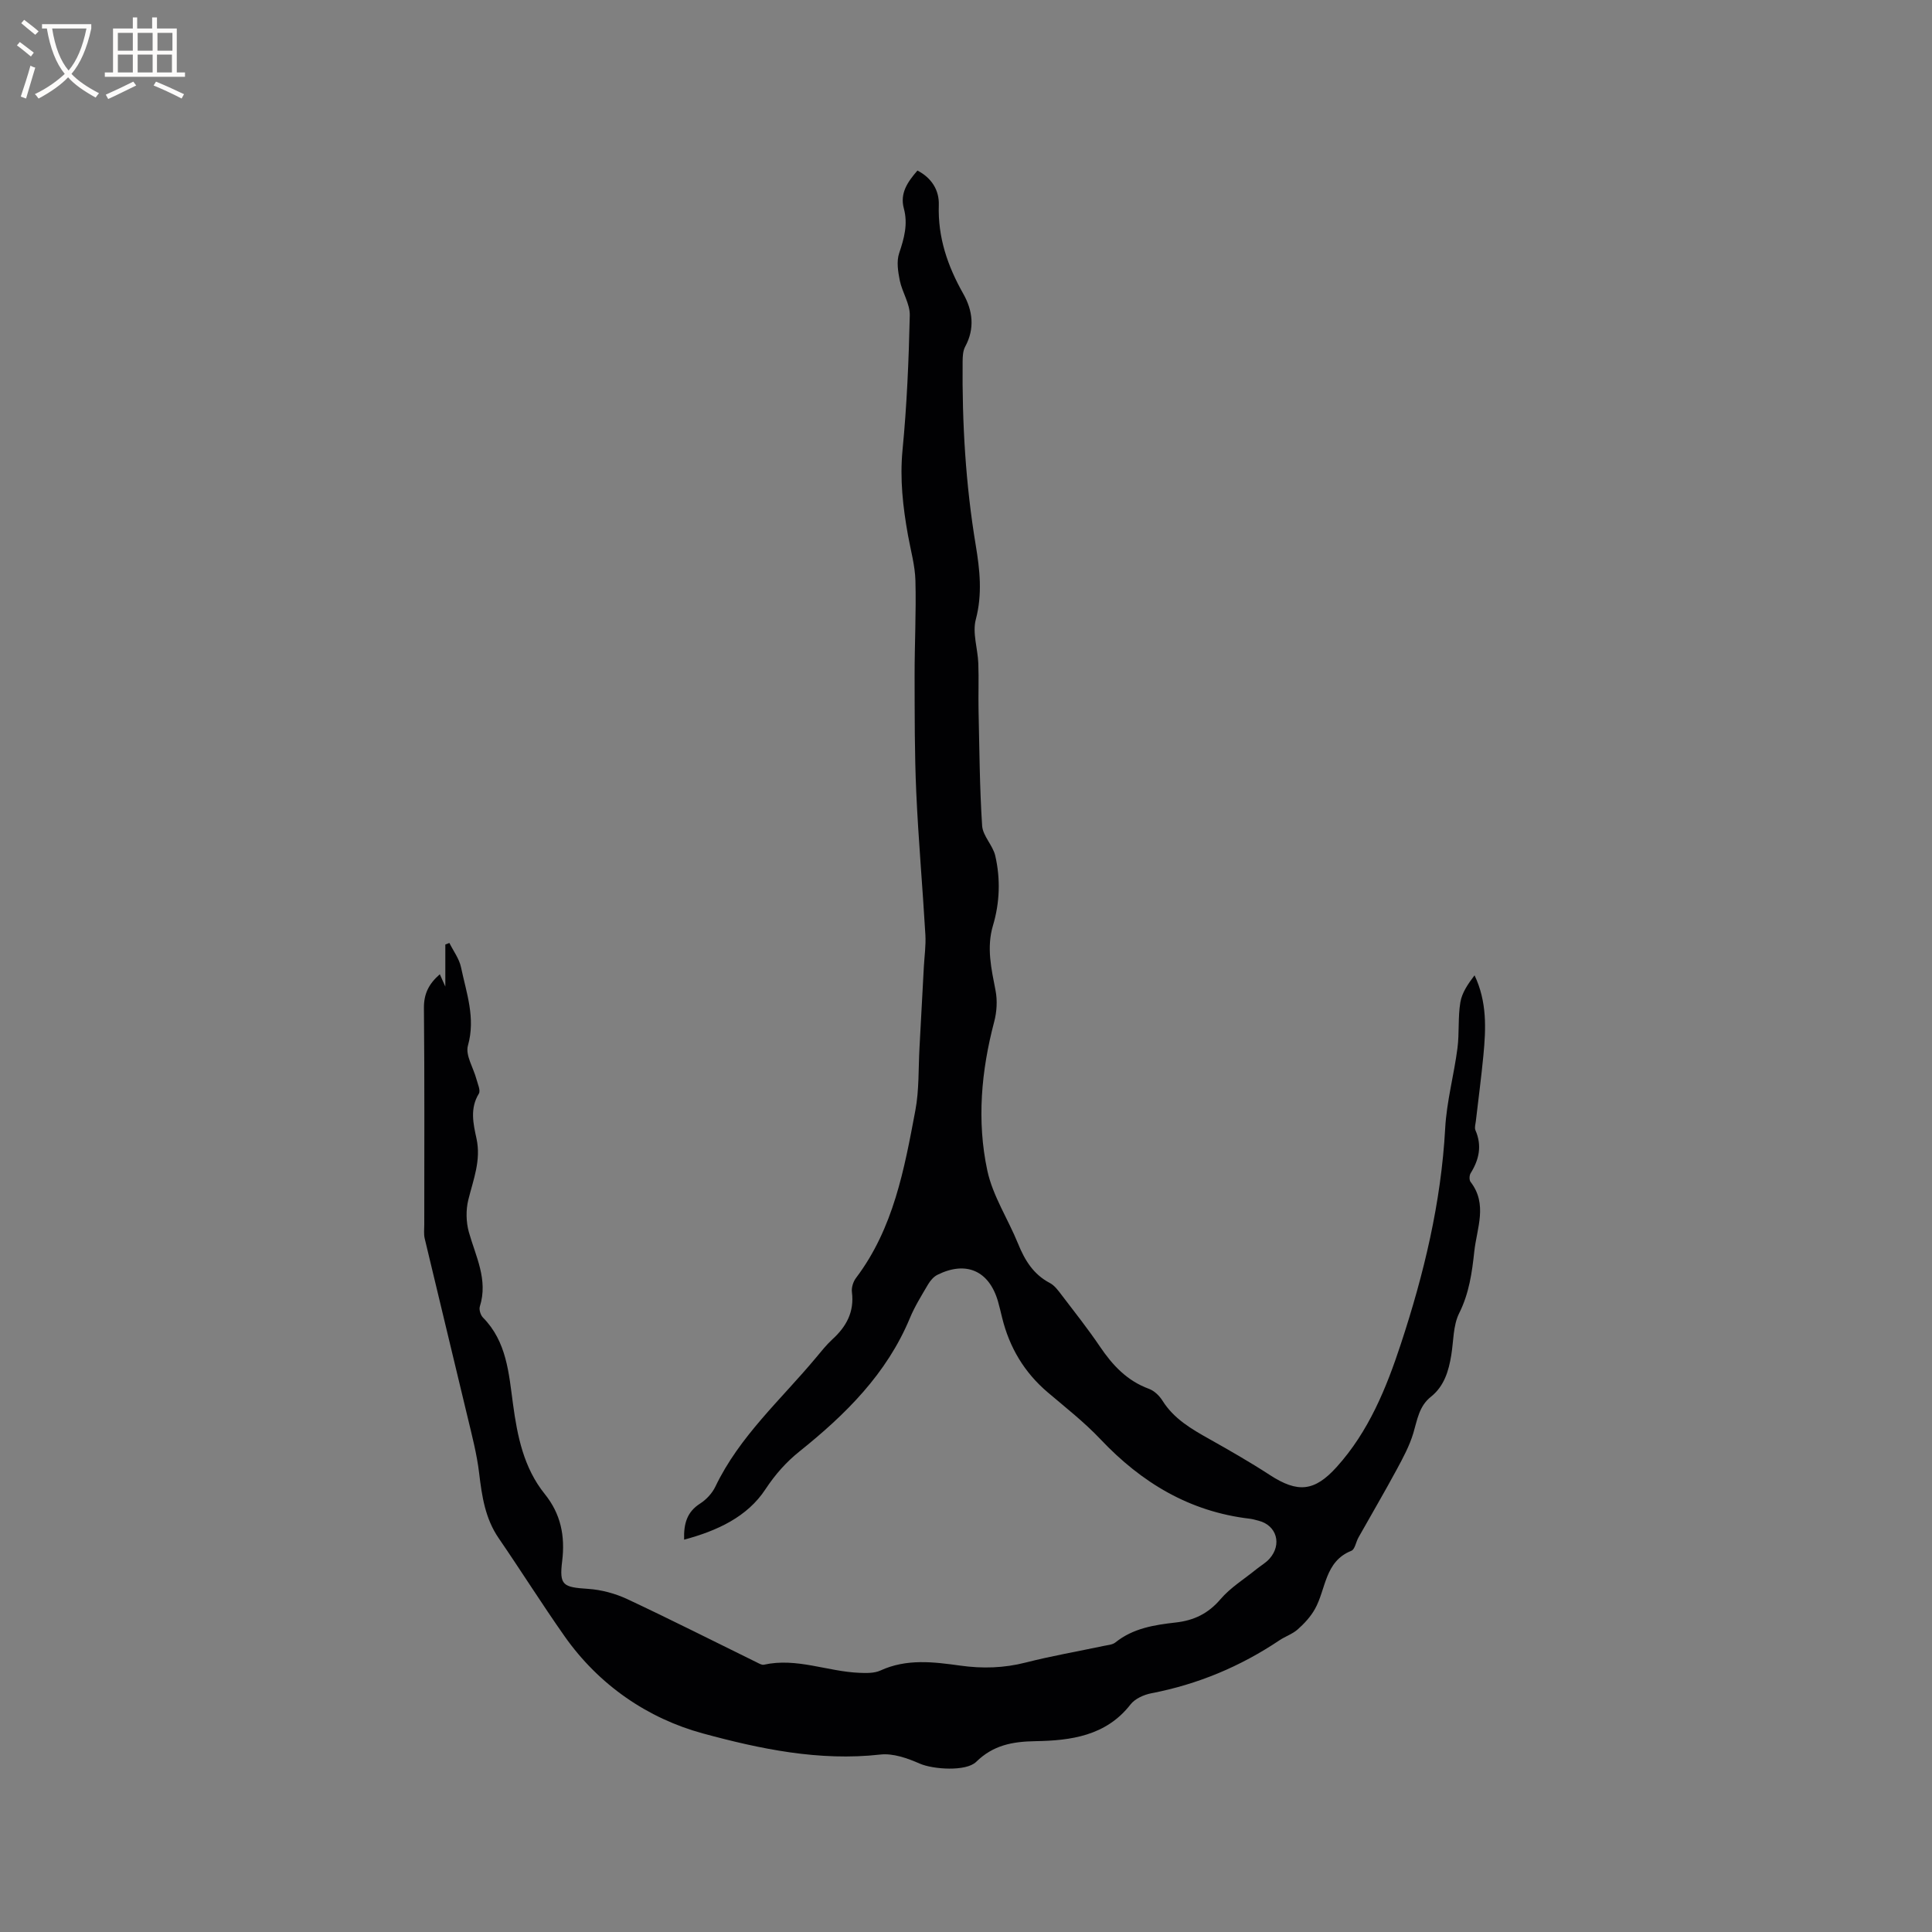 <svg enable-background="new 0 0 400 400" viewBox="0 0 400 400" xmlns="http://www.w3.org/2000/svg"><rect x="0" y="0" width="400" height="400" fill="#808080" stroke="none"/><path d="m141.64 318.77c-.11-3.39.64-5.76 3.29-7.46 1.29-.82 2.51-2.13 3.17-3.5 5-10.45 13.62-18.05 20.85-26.73 1.09-1.3 2.15-2.65 3.39-3.79 2.91-2.65 4.56-5.7 4.04-9.78-.12-.94.27-2.17.86-2.94 7.76-10.28 9.99-22.53 12.28-34.7.79-4.21.61-8.61.85-12.92.31-5.58.6-11.17.9-16.75.12-2.22.45-4.45.32-6.66-.57-9.85-1.45-19.69-1.89-29.54-.36-8.02-.32-16.07-.34-24.1-.01-6.56.34-13.12.17-19.67-.08-3.14-.98-6.27-1.54-9.4-1.05-5.85-1.71-11.64-1.13-17.67.9-9.26 1.29-18.58 1.5-27.88.05-2.38-1.57-4.76-2.07-7.21-.37-1.84-.7-3.96-.13-5.65 1.04-3.08 1.85-6.02.97-9.27-.85-3.16.79-5.5 2.82-7.84 2.92 1.52 4.52 4.05 4.42 7.13-.22 6.72 1.82 12.64 5.07 18.39 1.95 3.45 2.43 7.17.39 10.94-.47.87-.52 2.04-.53 3.07-.12 12.74.62 25.42 2.71 38 .85 5.12 1.41 10.15.02 15.41-.74 2.79.41 6.05.52 9.11.12 3.26-.02 6.52.05 9.79.18 7.94.22 15.89.74 23.81.14 2.12 2.22 4.05 2.72 6.22 1.1 4.81.94 9.69-.48 14.45-1.36 4.57-.33 8.97.54 13.46.4 2.06.26 4.4-.28 6.44-2.69 10.19-3.62 20.55-1.43 30.8 1.12 5.26 4.3 10.06 6.36 15.14 1.39 3.43 3.17 6.37 6.59 8.16.97.51 1.72 1.54 2.42 2.46 2.7 3.54 5.47 7.04 7.96 10.72 2.61 3.86 5.61 7.07 10.13 8.73 1.1.4 2.16 1.42 2.8 2.44 2.36 3.77 5.99 5.87 9.7 7.95 4.23 2.38 8.46 4.8 12.53 7.45 5.78 3.76 9.24 3.45 13.85-1.66 6.62-7.34 10.27-16.31 13.28-25.46 4.78-14.5 8.34-29.28 9.18-44.65.3-5.56 1.82-11.04 2.54-16.59.41-3.14.08-6.38.6-9.5.33-2 1.6-3.83 2.94-5.59 2.61 5.5 2.36 11.05 1.83 16.59-.43 4.53-1.04 9.05-1.56 13.58-.07.63-.31 1.37-.09 1.89 1.4 3.2.77 6.09-1 8.93-.27.44-.3 1.39-.01 1.77 3.59 4.63 1.3 9.59.78 14.38-.47 4.38-1.07 8.7-3.14 12.83-1.26 2.53-1.15 5.75-1.63 8.67-.54 3.3-1.47 6.43-4.22 8.62-2.45 1.94-2.81 4.75-3.63 7.5-.79 2.65-2.14 5.15-3.47 7.61-2.55 4.72-5.27 9.35-7.9 14.03-.52.92-.73 2.45-1.46 2.74-5.57 2.22-5.23 7.97-7.57 12.1-.88 1.56-2.17 2.96-3.52 4.16-1.08.97-2.58 1.46-3.81 2.28-8.1 5.43-16.9 9.11-26.5 10.96-1.56.3-3.4 1.12-4.33 2.32-5.07 6.53-12.42 7.48-19.67 7.6-4.83.08-8.77.84-12.28 4.28-2.09 2.05-8.95 1.57-11.7.36-2.53-1.11-5.52-2.17-8.15-1.87-12.62 1.42-24.93-1.16-36.73-4.37-11.43-3.11-21.53-10.01-28.64-20.12-4.69-6.67-9.03-13.58-13.64-20.3-2.81-4.1-3.48-8.71-4.05-13.48-.47-3.96-1.5-7.86-2.43-11.75-2.92-12.28-5.92-24.54-8.84-36.82-.22-.91-.09-1.9-.09-2.85 0-14.95.07-29.91-.07-44.86-.03-2.95 1.01-5.02 3.29-7 .33.74.59 1.32 1.14 2.55 0-3.34 0-6.02 0-8.71.28-.11.56-.22.84-.32.83 1.67 2.04 3.27 2.41 5.04 1.11 5.31 3.05 10.48 1.43 16.21-.56 1.99 1.14 4.6 1.76 6.94.26 1 .9 2.35.5 3.01-1.89 3.07-1.15 6.25-.49 9.28.99 4.53-.66 8.51-1.69 12.7-.52 2.1-.47 4.59.11 6.68 1.42 5.05 4.02 9.85 2.28 15.39-.21.65.14 1.8.64 2.3 4.93 5 5.35 11.52 6.22 17.91.9 6.65 2.21 13.2 6.57 18.62 3.33 4.13 4.25 8.69 3.61 13.91-.62 5.05.19 5.39 5.38 5.74 2.75.18 5.61.96 8.1 2.12 9.01 4.22 17.88 8.72 26.82 13.1.47.23 1.04.58 1.47.48 6.78-1.51 13.16 1.42 19.77 1.68 1.45.06 3.09.1 4.36-.48 5.42-2.49 11-1.78 16.55-1.01 4.58.64 9.01.51 13.52-.64 5.33-1.36 10.77-2.3 16.15-3.44.83-.18 1.81-.23 2.42-.72 3.67-2.95 8.07-3.63 12.5-4.13 3.74-.42 6.7-1.83 9.24-4.8 2.07-2.43 4.93-4.18 7.45-6.23.9-.73 1.96-1.32 2.72-2.18 2.64-2.97 1.47-6.92-2.26-7.86-.62-.16-1.23-.35-1.86-.42-12.43-1.46-22.38-7.46-30.87-16.44-3.34-3.53-7.21-6.56-10.93-9.72-4.86-4.13-7.93-9.3-9.44-15.45-.28-1.13-.54-2.27-.86-3.39-1.84-6.34-6.6-8.45-12.54-5.49-.78.39-1.46 1.19-1.92 1.96-1.34 2.28-2.76 4.55-3.77 6.98-4.8 11.56-13.33 19.98-22.85 27.61-2.78 2.23-5.01 4.74-7.06 7.84-3.76 5.74-10.02 8.61-16.84 10.44z" fill="#010103"/><g fill="#fcfbfa"><path d="m6.4 11.7c-1-.8-1.9-1.6-2.9-2.3l.6-.7c.9.7 1.9 1.4 2.9 2.2zm-2.1 8.3c.7-2.1 1.4-4.2 2-6.4.2.1.6.3 1 .4-.7 2.3-1.3 4.4-1.9 6.4zm3-12.8c-1.1-.9-2.1-1.7-2.9-2.4l.6-.7c1 .8 2 1.5 3 2.4zm1.4-1.3v-.9h10.2v.9c-.9 4.2-2.3 7.3-4.1 9.4 1.3 1.4 3.2 2.7 5.7 4-.2.2-.4.5-.7.9-2.5-1.4-4.4-2.7-5.7-4.2-1.4 1.5-3.5 3-6.1 4.4 0 0 0 0-.1-.1-.3-.4-.5-.7-.7-.8 2.7-1.3 4.7-2.8 6.2-4.2-1.8-2.2-3-5.3-3.7-9.4zm9.2 0h-7.1c.6 3.8 1.7 6.7 3.4 8.7 1.7-2 2.9-4.8 3.7-8.7z"/><path d="m31.6 3.6h.9v2.3h4.1v9.1h1.7v.9h-16.6v-.9h1.7v-9.1h4.1v-2.3h.9v2.3h3.1v-2.3zm-4 13.3.6.8c-1.9.9-3.8 1.9-5.8 2.8-.2-.3-.3-.6-.5-.9 2-.9 3.9-1.8 5.7-2.7zm-3.2-10.1v3.7h3.1v-3.7zm0 4.5v3.7h3.1v-3.7zm4.1-4.5v3.7h3.1v-3.7zm0 4.5v3.7h3.1v-3.7zm9.1 9.1c-2.1-1.1-4.1-2-5.8-2.7l.5-.8c2.2.9 4.1 1.8 5.8 2.6zm-1.9-13.6h-3.1v3.7h3.1zm-3.2 4.5v3.7h3.1v-3.7z"/></g></svg>